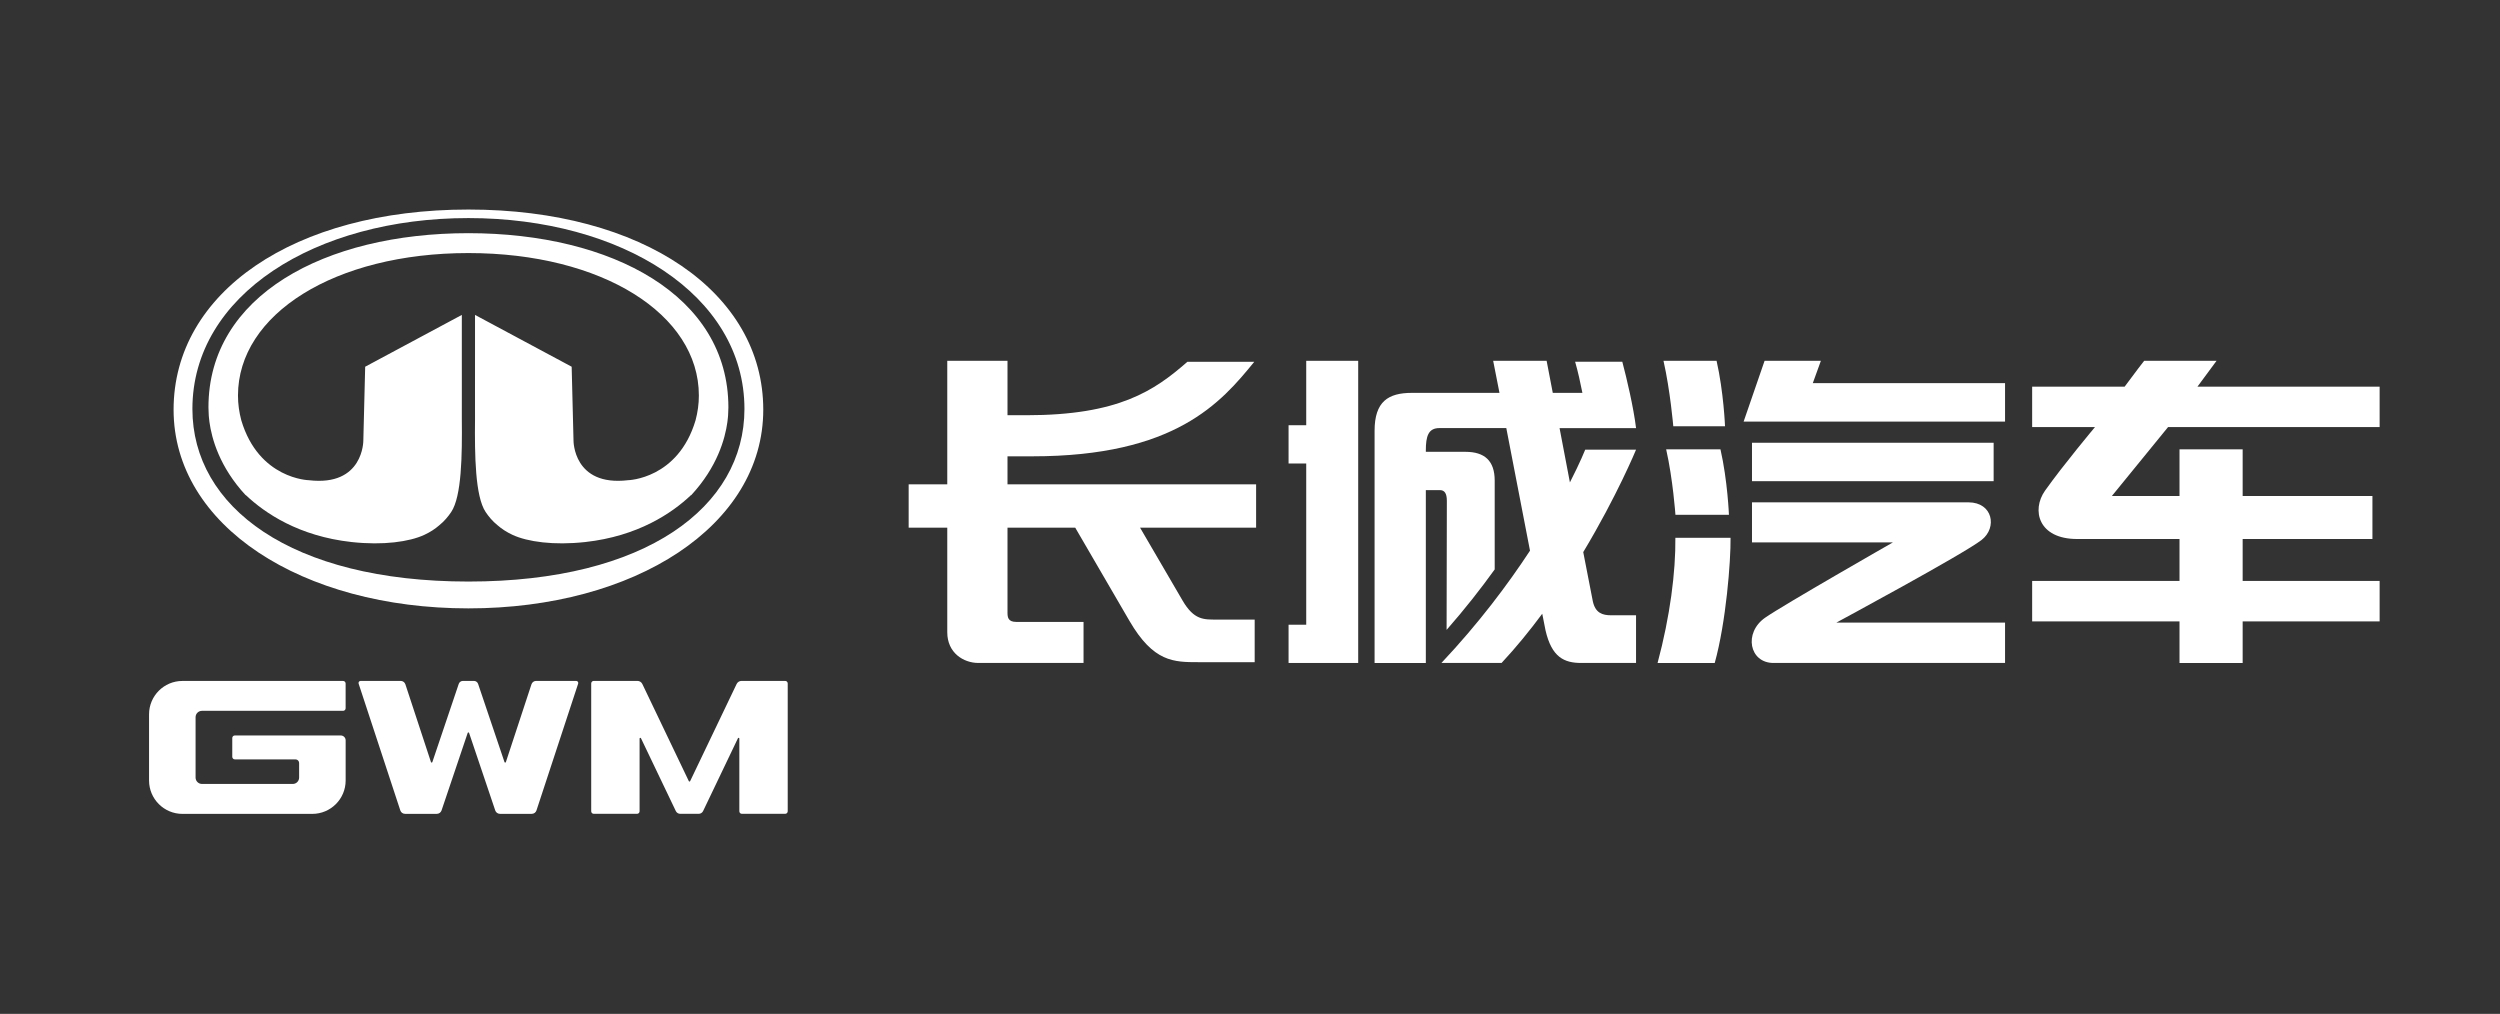 <?xml version="1.0" encoding="utf-8"?>
<!-- Generator: Adobe Illustrator 25.4.1, SVG Export Plug-In . SVG Version: 6.00 Build 0)  -->
<svg version="1.1" id="图层_1" xmlns="http://www.w3.org/2000/svg" xmlns:xlink="http://www.w3.org/1999/xlink" x="0px" y="0px"
	 viewBox="0 0 1080 438" style="enable-background:new 0 0 1080 438;" xml:space="preserve">
<rect x="0" y="0" width="1080" height="438" fill="#333333" stroke="none"/>
<style type="text/css">
	.st0{fill:#FFFFFF;}
</style>
<g>
	<g>
		<g>
			<path class="st0" d="M747.6,232.33c-4.42,0-20.13,0-23.84,0c0.16,14.64-2.29,34.01-7.69,54.08h24.69
				C745.65,268.83,747.72,242.43,747.6,232.33z"/>
			<path class="st0" d="M719.78,194.1c2.93,12.95,4.01,28.29,4.01,28.29h23.11c0,0-0.58-14.76-3.66-28.29H719.78z"/>
			<path class="st0" d="M745.21,184.15c0,0-0.58-14.77-3.65-28.28h-22.93c2.93,12.95,4.23,28.28,4.23,28.28H745.21z"/>
			<path class="st0" d="M866.18,286.4v-17.44h-72.87c0,0,55.13-29.71,62.75-35.71c6.88-5.38,4.79-16.24-5.69-16.24
				c-2.86,0-93.51,0-93.51,0v17.31h60.87c0,0-47.2,26.96-55.16,32.5c-9.4,6.51-6.89,19.58,3.59,19.58
				C779.62,286.4,866.18,286.4,866.18,286.4z"/>
			<polygon class="st0" points="866.18,165.52 783.13,165.52 786.62,155.87 762.3,155.87 753.25,182.12 866.18,182.12 			"/>
			<rect x="756.86" y="191.27" class="st0" width="104.39" height="16.6"/>
		</g>
		<path class="st0" d="M968.83,250.96v-18.12h56.06v-18.57h-56.06v-20.15h-27.28v20.15h-29.22l24.28-29.78H1028v-17.45h-78.7
			l8.24-11.16h-31.27c0,0-4.36,5.59-8.43,11.16h-39.95v17.45h27.15c0,0-13.83,16.51-21.61,27.51c-5.91,8.41-2.85,20.85,13.88,20.85
			c12.01,0,44.24,0,44.24,0v18.12h-63.66v17.47h63.66v17.98h27.28v-17.98H1028v-17.47H968.83z"/>
		<path class="st0" d="M542.02,286.06v-18.4c-10.65,0-13.72,0-16.36,0c-5.64,0-9.85,0.23-14.77-8.19
			c-5.04-8.61-11.43-19.58-18.38-31.51h50.13v-18.72H435.24c0-3.77,0-8.42,0-12.11c3.66,0,6.62,0,10.72,0
			c61.72,0,81.53-23.19,95.87-40.82c-7.76-0.04-22.69,0-28.9,0c-14.31,12.53-29.73,23.07-69.54,23.07c-4.09,0-5.54,0-8.15,0
			c0-13.68,0-23.51,0-23.51h-26.02c0,0,0,26.31,0,53.37h-16.68v18.72h16.68c0,23.08,0,43.32,0,45.18c0,8.97,7.08,13.26,13.46,13.26
			c6.42,0,45.41,0,45.41,0v-17.73c0,0-26.66,0-29.09,0c-3.63,0-3.76-2.18-3.76-4.08c0-0.57,0-16.87,0-36.63h29.26
			c8.45,14.59,16.11,27.74,23.43,40.27c10.38,17.83,19.14,17.83,29.78,17.83C521.69,286.06,542.02,286.06,542.02,286.06z"/>
		<g>
			<polygon class="st0" points="564.29,183.7 556.66,183.7 556.66,200.23 564.29,200.23 564.29,269.88 556.66,269.88 556.66,286.4 
				586.74,286.4 586.74,155.87 564.29,155.87 			"/>
			<path class="st0" d="M684.81,194.27c0,0-2.09,5.29-6.61,14.13c-2.49-13.06-4.47-23.46-4.47-23.46s29.63,0,33.05,0
				c-1.12-9.07-3.96-21.14-5.94-28.66c-7.18,0-13.7,0-20.38,0c1.23,4.33,2.21,8.72,3.14,13.44h-12.8l-2.66-13.85h-23.09l2.72,13.85
				h-37.83c-10.21,0-16.12,3.72-16.12,16.38c0,12.66,0,100.31,0,100.31h22.14v-74.68c0,0,5.19,0,6.07,0c2,0,3.01,1.38,3.01,4.62
				c0,2.7-0.06,30.29-0.11,55.76c7.89-8.98,14.79-17.8,20.78-26.12c0-16.57,0-32.49,0-38.36c0-8.58-4.36-12.44-12.63-12.44
				c-3.12,0-14.04,0-17.12,0v-0.61c0-6.15,1.07-9.65,5.88-9.65c0.62,0,28.88,0,28.88,0s5.5,28.5,10.24,52.96
				c-9.53,14.53-22.14,31.39-38.27,48.51h25.99c6.31-6.76,12.17-13.97,17.57-21.26c0.82,4.18,1.34,6.85,1.42,7.19
				c2.68,11.64,8.1,14.07,15.42,14.07c7.64,0,12.81,0,23.68,0v-20.6c-0.85,0-7.31,0-10.76,0c-3.67,0-6.82-0.91-7.92-6.09
				c-0.4-1.86-2.06-10.47-4.13-21.2c14.61-24.32,22.81-44.24,22.81-44.24H684.81z"/>
		</g>
	</g>
	<g>
		<g>
			<path class="st0" d="M84.49,335.91v-26.08c0-1.52,1.23-2.75,2.75-2.75h60.97c0.61,0,1.1-0.49,1.1-1.1v-10.71
				c0-0.61-0.49-1.1-1.1-1.1h-69.4c-7.96,0-14.42,6.46-14.42,14.42v28.59c0,7.96,6.46,14.42,14.42,14.42h56.09
				c7.96,0,14.42-6.46,14.42-14.42v-17.35c0-1.17-0.95-2.11-2.11-2.11h-45.77c-0.61,0-1.1,0.49-1.1,1.1v8.13
				c0,0.61,0.49,1.1,1.1,1.1h26.21c0.87,0,1.57,0.7,1.57,1.57v6.3c0,1.52-1.23,2.75-2.75,2.75H87.25
				C85.73,338.66,84.49,337.43,84.49,335.91z"/>
			<path class="st0" d="M229.59,295.62l-11.05,33.6c-0.09,0.29-0.5,0.29-0.6,0l-11.4-33.78c-0.26-0.77-0.99-1.29-1.8-1.29h-4.76
				c-0.82,0-1.54,0.52-1.8,1.29l-11.4,33.78c-0.1,0.29-0.5,0.29-0.6,0l-11.05-33.6c-0.29-0.88-1.11-1.47-2.03-1.47h-17.31
				c-0.61,0-1.05,0.6-0.86,1.18l18.01,54.78c0.29,0.88,1.11,1.47,2.03,1.47h13.75c0.92,0,1.73-0.59,2.03-1.46l11.3-33.5
				c0.1-0.29,0.5-0.29,0.6,0l11.3,33.5c0.29,0.87,1.11,1.46,2.03,1.46h13.75c0.92,0,1.74-0.59,2.03-1.47l18.01-54.78
				c0.19-0.58-0.24-1.18-0.86-1.18h-17.31C230.69,294.15,229.87,294.75,229.59,295.62z"/>
			<path class="st0" d="M318.22,295.49l-20.08,41.96c-0.11,0.24-0.46,0.24-0.57,0l-20.08-41.96c-0.39-0.82-1.22-1.34-2.13-1.34
				H256.5c-0.61,0-1.1,0.49-1.1,1.1v55.22c0,0.61,0.49,1.1,1.1,1.1h18.7c0.61,0,1.1-0.49,1.1-1.1v-31.41c0-0.34,0.46-0.44,0.6-0.14
				l15.05,31.45c0.35,0.73,1.09,1.2,1.9,1.2h7.99c0.81,0,1.55-0.47,1.9-1.2l15.05-31.45c0.15-0.3,0.6-0.2,0.6,0.14v31.41
				c0,0.61,0.49,1.1,1.1,1.1h18.7c0.61,0,1.1-0.49,1.1-1.1v-55.22c0-0.61-0.49-1.1-1.1-1.1h-18.87
				C319.44,294.15,318.61,294.67,318.22,295.49z"/>
		</g>
		<g>
			<path class="st0" d="M202.36,90.52c-75.45,0-127.37,35.89-127.37,86.46c0,50.17,55.49,85.84,127.37,85.84
				c71.89,0,127.37-35.67,127.37-85.84C329.73,126.41,277.81,90.52,202.36,90.52z M202.36,251.23c-76.8,0-119.24-32.32-119.24-74.56
				c0-49.35,53.26-82.46,119.24-82.46s119.24,33.11,119.24,82.46C321.59,218.91,279.16,251.23,202.36,251.23z"/>
			<path class="st0" d="M202.39,100.73L202.39,100.73c-0.01-0.01-0.02-0.01-0.04-0.01s-0.03,0-0.04,0v0.01
				c-62.01,0.02-112.26,26.97-112.26,75.24c0,0.81,0.05,1.6,0.09,2.4c0.02,0.4,0.02,0.8,0.05,1.19c0.02,0.27,0.05,0.57,0.08,0.86
				c0.06,0.63,0.14,1.25,0.21,1.87c0.98,7.22,4.37,19.47,15.65,31.64l0.05-0.06c8.27,7.83,22.95,17.78,45.72,20.29
				c13.71,1.51,24.96-0.13,31.36-3.08c2.6-1.2,4.74-2.62,6.47-4.13c2.27-1.83,3.91-3.86,5.2-5.77c4.52-6.74,4.74-24.61,4.58-40.03
				c-0.06-5.22,0.08-23.75,0-28.19c-0.04-8.23,0-16.92,0-16.92l-41.75,22.38l-0.8,31.94c0,0,0.13,19.88-23.54,17.09
				c0,0-21.62-0.46-29.18-25.88c-0.92-3.46-1.43-7.03-1.43-10.71c0-35.14,41.81-61.53,99.55-61.54c57.74,0,99.55,26.4,99.55,61.54
				c0,3.68-0.51,7.25-1.43,10.71c-7.56,25.42-29.18,25.88-29.18,25.88c-23.67,2.79-23.54-17.09-23.54-17.09l-0.8-31.94l-41.75-22.38
				c0,0,0.04,8.69,0,16.92c-0.08,4.44,0.06,22.98,0,28.19c-0.16,15.42,0.06,33.29,4.58,40.03c1.28,1.91,2.92,3.94,5.2,5.77
				c1.73,1.51,3.87,2.92,6.47,4.13c6.4,2.95,17.65,4.59,31.36,3.08c22.77-2.51,37.45-12.46,45.72-20.29l0.05,0.06
				c11.28-12.17,14.67-24.42,15.65-31.64c0.08-0.62,0.16-1.24,0.21-1.87c0.03-0.29,0.06-0.59,0.08-0.86
				c0.03-0.39,0.03-0.79,0.05-1.19c0.04-0.8,0.09-1.59,0.09-2.4C314.65,127.7,264.4,100.76,202.39,100.73z"/>
		</g>
	</g>
</g>
</svg>
